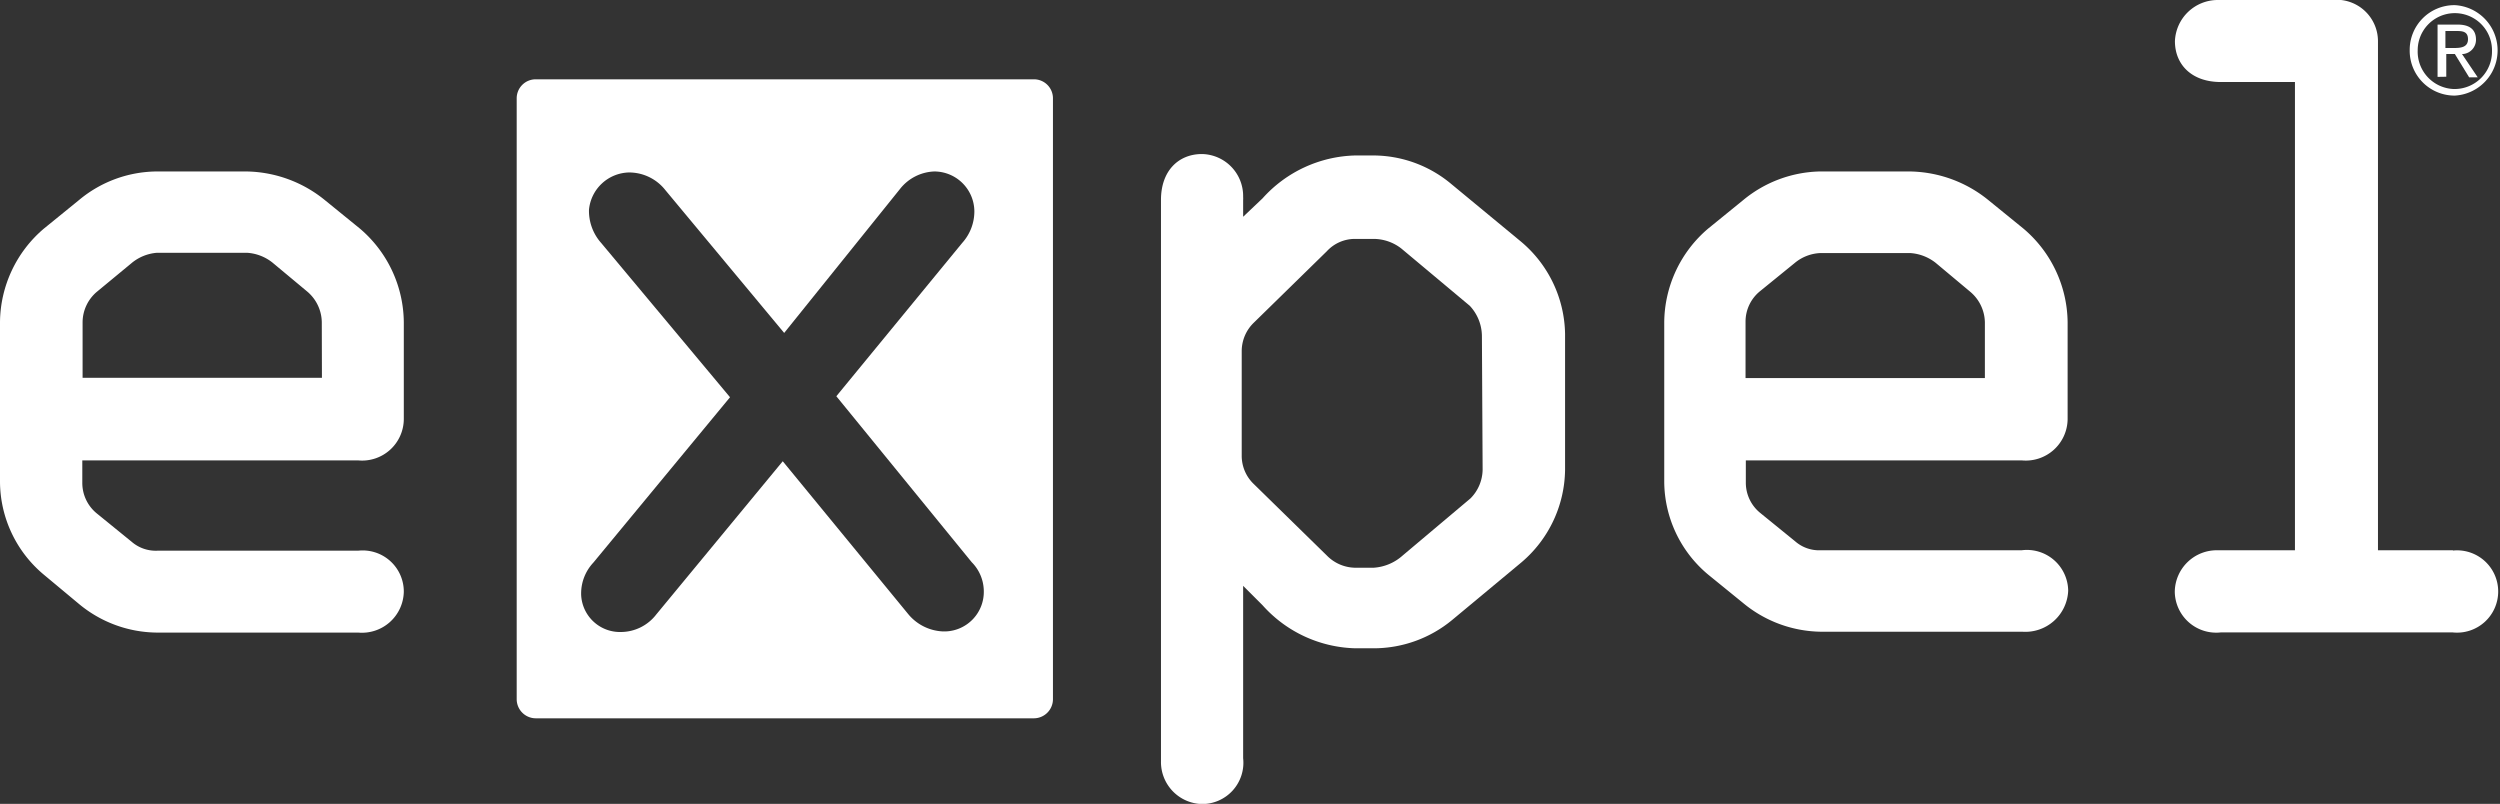 <?xml version="1.0" encoding="utf-8"?><svg xmlns="http://www.w3.org/2000/svg" width="174.96" height="56.26" viewBox="0 0 174.96 56.26"><rect x="0" y="0" width="174.96" height="56.26" fill="#333333" stroke="none"/><defs><style>.cls-1{fill:#fff;}</style></defs><g id="Layer_2" data-name="Layer 2"><g id="Layer_1-2" data-name="Layer 1"><path class="cls-1" d="M25.19,16l-2.46-2a8.89,8.89,0,0,0-5.46-2H10.92a8.58,8.58,0,0,0-5.39,2L3.07,16A8.69,8.69,0,0,0,0,22.54V33.73a8.52,8.52,0,0,0,3.07,6.49l2.46,2.05a8.63,8.63,0,0,0,5.39,2H25.06a2.93,2.93,0,0,0,3.2-2.87,2.88,2.88,0,0,0-3.2-2.86H11a2.57,2.57,0,0,1-1.78-.62l-2.46-2a2.75,2.75,0,0,1-1-2.11V32.22H25.06a2.92,2.92,0,0,0,3.2-2.87v-6.8A8.69,8.69,0,0,0,25.19,16ZM22.53,26.44H5.78v-3.9a2.81,2.81,0,0,1,1-2.12l2.42-2h0A3.15,3.15,0,0,1,11,17.69h6.28a3.18,3.18,0,0,1,1.78.68l2.46,2.05a2.86,2.86,0,0,1,1,2.12Z"/><path class="cls-1" d="M72.36,5.55H37.49a1.33,1.33,0,0,0-1.33,1.33V48.94a1.34,1.34,0,0,0,1.33,1.33H72.36a1.34,1.34,0,0,0,1.33-1.33V6.88A1.33,1.33,0,0,0,72.36,5.55Zm-6.2,38.64H66A3.33,3.33,0,0,1,63.58,43l-8.8-10.72L45.93,43a3.14,3.14,0,0,1-2.46,1.23,2.72,2.72,0,0,1-2.8-2.63h0v-.1a3.16,3.16,0,0,1,.85-2.12L51.09,27.8,42.07,17a3.37,3.37,0,0,1-.85-2.33A2.88,2.88,0,0,1,44,12.07a3.23,3.23,0,0,1,2.56,1.23l8.32,10,8.11-10.08A3.2,3.2,0,0,1,65.39,12a2.81,2.81,0,0,1,2.8,2.8A3.3,3.3,0,0,1,67.34,17L58.53,27.73,68,39.34a2.91,2.91,0,0,1,.85,2A2.77,2.77,0,0,1,66.16,44.19Z"/><path class="cls-1" d="M106.41,16.88l-4.84-4a8.52,8.52,0,0,0-5.46-2H94.85a9,9,0,0,0-6.49,3L87,15.17,87,14a1.5,1.5,0,0,0,0-.22,2.94,2.94,0,0,0-2.88-3c-1.63,0-2.87,1.16-2.87,3.21V53.06c0,.07,0,.14,0,.21a2.94,2.94,0,0,0,2.88,3A2.89,2.89,0,0,0,87,53.06V41l1.37,1.37a9,9,0,0,0,6.49,3h1.3a8.62,8.62,0,0,0,5.49-2l4.81-4a8.62,8.62,0,0,0,3.07-6.49V23.37A8.6,8.6,0,0,0,106.41,16.88Zm-2.65,16a2.91,2.91,0,0,1-.85,2l-4.75,4a3.36,3.36,0,0,1-2,.85H94.77a2.83,2.83,0,0,1-1.91-.85l-5.11-5a2.73,2.73,0,0,1-.85-2v-7.3a2.77,2.77,0,0,1,.85-2l5.11-5a2.67,2.67,0,0,1,1.93-.86h1.29a3.17,3.17,0,0,1,2,.68l4.78,4a3.13,3.13,0,0,1,.85,2.09Z"/><path class="cls-1" d="M141.48,38.51H127.41a2.54,2.54,0,0,1-1.77-.62l-2.46-2a2.72,2.72,0,0,1-1-2.11V32.22h19.31a2.93,2.93,0,0,0,3.21-2.87v-6.8A8.69,8.69,0,0,0,141.61,16l-2.46-2a8.91,8.91,0,0,0-5.46-2h-6.35A8.7,8.7,0,0,0,122,14l-2.46,2a8.69,8.69,0,0,0-3.07,6.56V33.72a8.53,8.53,0,0,0,3.07,6.49l2.46,2a8.7,8.7,0,0,0,5.39,2h14.13a3,3,0,0,0,3.22-2.87A2.89,2.89,0,0,0,141.48,38.51Zm-19.32-16a2.74,2.74,0,0,1,1-2.12l2.46-2h0a3,3,0,0,1,1.78-.68h6.28a3.21,3.21,0,0,1,1.78.68l2.45,2.05a2.86,2.86,0,0,1,1,2.12v3.9H122.16Z"/><path class="cls-1" d="M171.67,38.51h-5.25V2.88A2.9,2.9,0,0,0,163.21,0h-8a3,3,0,0,0-3,2.88c0,1.63,1.16,2.86,3.21,2.86h5.19V38.51h-5.19l-.22,0a2.94,2.94,0,0,0-3,2.88,2.9,2.9,0,0,0,3.21,2.87h16.25a2.88,2.88,0,1,0,0-5.73Z"/><path class="cls-1" d="M171.8,6.69a3.17,3.17,0,0,0,0-6.33h-.05a3.13,3.13,0,0,0-3.11,3.16v.06A3.14,3.14,0,0,0,171.8,6.69Zm-2.6-3.17a2.6,2.6,0,1,1,5.2,0v.06a2.62,2.62,0,0,1-2.6,2.65h-.07a2.62,2.62,0,0,1-2.53-2.71Z"/><path class="cls-1" d="M171.2,5.37V3.78h.6l1,1.63h.6L172.3,3.78h.09a1,1,0,0,0,.89-1c0-.71-.44-1.06-1.29-1.06h-1.4l0,3.66Zm.67-3.2c.41,0,.85,0,.85.57s-.49.62-1,.62h-.58l0-1.19Z"/></g></g></svg>